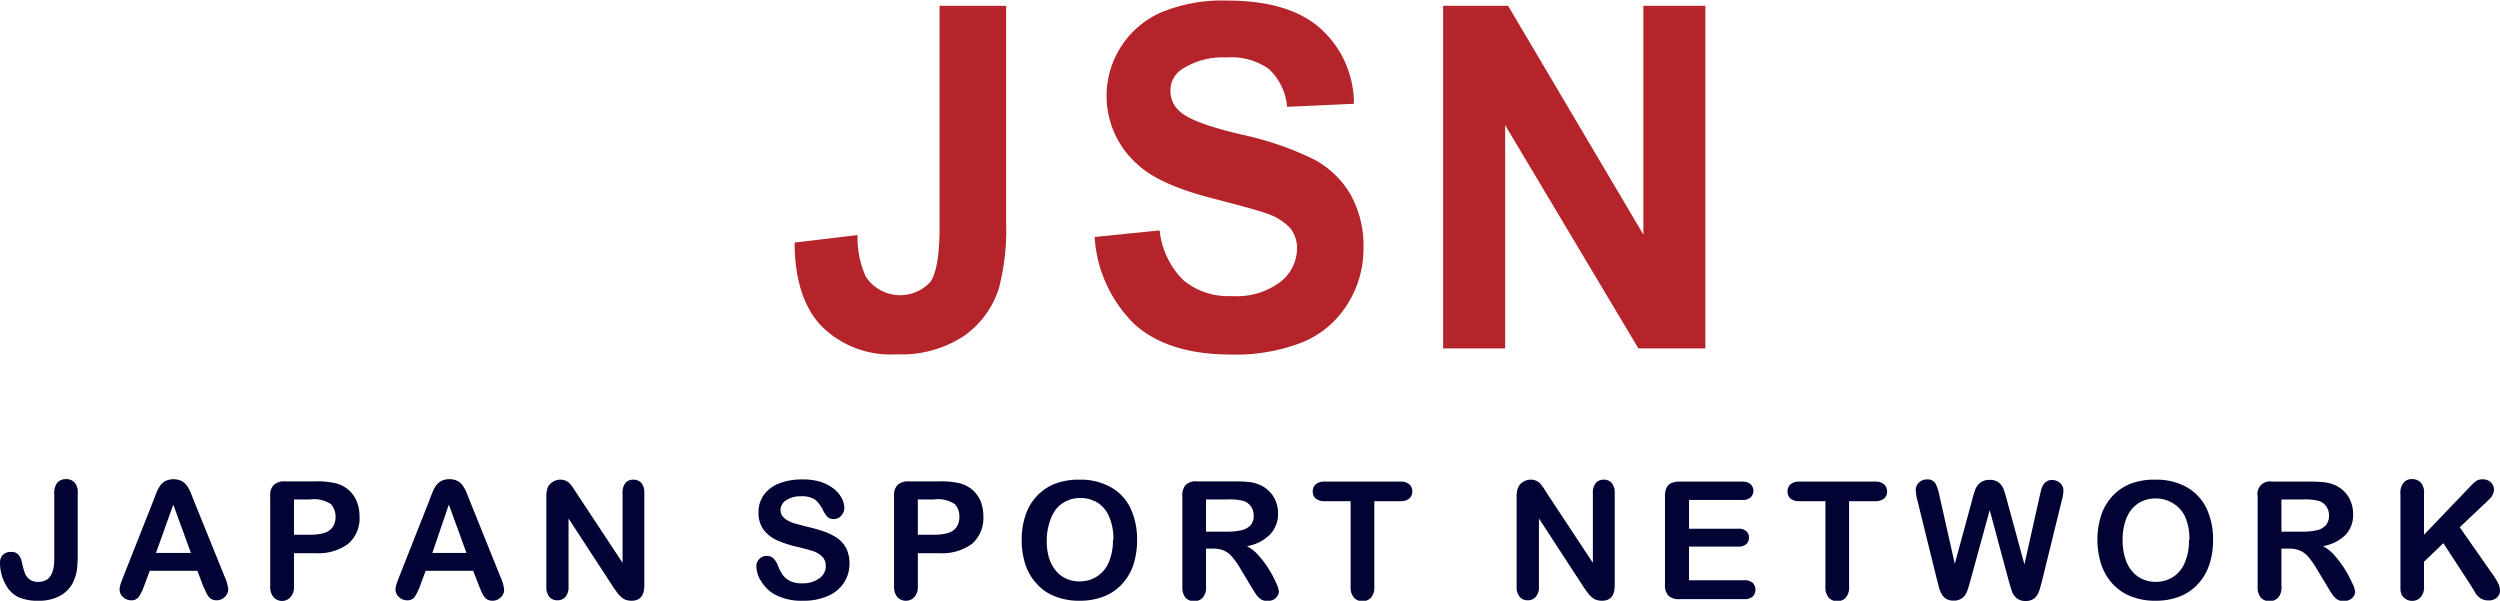 <svg xmlns="http://www.w3.org/2000/svg" viewBox="0 0 219.73 52.8"><defs><style>.cls-1{fill:#000333;}.cls-2{fill:#b5242a;}</style></defs><title>logo_blk@1x</title><g id="レイヤー_2" data-name="レイヤー 2"><g id="ヘッダー"><path class="cls-1" d="M6.83,43.42v5.39A10.18,10.18,0,0,1,6.77,50a3.76,3.76,0,0,1-.27,1,2.68,2.68,0,0,1-1.16,1.33,3.84,3.84,0,0,1-2,.47,4.11,4.11,0,0,1-1.75-.33A2.51,2.51,0,0,1,.51,51.4a3.68,3.68,0,0,1-.37-.9,3.86,3.86,0,0,1-.14-1,1,1,0,0,1,.27-.75A1,1,0,0,1,1,48.51a.78.78,0,0,1,.62.24,1.65,1.65,0,0,1,.32.74,7.21,7.21,0,0,0,.24.87,1.35,1.35,0,0,0,.4.55,1.21,1.21,0,0,0,.8.23c.93,0,1.39-.67,1.39-2V43.42a1.44,1.44,0,0,1,.27-1,1,1,0,0,1,.76-.31,1,1,0,0,1,.77.31A1.38,1.38,0,0,1,6.83,43.42Z"/><path class="cls-1" d="M17.84,51.46l-.49-1.29H13.16l-.49,1.32a4.89,4.89,0,0,1-.49,1,.79.79,0,0,1-.67.27,1,1,0,0,1-.7-.29.88.88,0,0,1-.3-.65,1.61,1.61,0,0,1,.07-.43c.05-.15.13-.36.23-.63l2.64-6.68c.07-.2.16-.43.27-.7a3.21,3.21,0,0,1,.34-.67,1.31,1.31,0,0,1,.47-.43,1.7,1.7,0,0,1,1.44,0,1.3,1.3,0,0,1,.47.43,2.94,2.94,0,0,1,.3.55c.09.2.19.47.32.8l2.69,6.64a3.36,3.36,0,0,1,.31,1.11.9.9,0,0,1-.3.65,1,1,0,0,1-.72.3.93.93,0,0,1-.42-.09.73.73,0,0,1-.29-.24,2,2,0,0,1-.26-.46C18,51.8,17.9,51.62,17.84,51.46ZM13.71,48.6h3.07l-1.55-4.25Z"/><path class="cls-1" d="M27.75,48.62H25.84v2.91a1.35,1.35,0,0,1-.3.95,1,1,0,0,1-1.5,0,1.36,1.36,0,0,1-.29-.94V43.61a1.28,1.28,0,0,1,.32-1,1.41,1.41,0,0,1,1-.3h2.68a7,7,0,0,1,1.82.18,2.74,2.74,0,0,1,1.09.59,2.59,2.59,0,0,1,.7,1,3.54,3.54,0,0,1,.24,1.33,2.94,2.94,0,0,1-1,2.39A4.4,4.4,0,0,1,27.75,48.62Zm-.51-4.72h-1.4V47h1.4a4.3,4.3,0,0,0,1.23-.15,1.43,1.43,0,0,0,.76-.51,1.52,1.52,0,0,0,.26-.92,1.61,1.61,0,0,0-.4-1.11A2.71,2.71,0,0,0,27.24,43.9Z"/><path class="cls-1" d="M42.09,51.46l-.5-1.29H37.41l-.49,1.32a4.89,4.89,0,0,1-.49,1,.79.79,0,0,1-.67.27,1,1,0,0,1-.7-.29.88.88,0,0,1-.3-.65,1.61,1.61,0,0,1,.07-.43c.05-.15.13-.36.23-.63l2.64-6.68c.07-.2.16-.43.27-.7a3.8,3.8,0,0,1,.33-.67,1.43,1.43,0,0,1,.48-.43,1.41,1.41,0,0,1,.71-.16,1.46,1.46,0,0,1,.73.16,1.3,1.3,0,0,1,.47.43,2.94,2.94,0,0,1,.3.55c.09.2.19.47.32.8L44,50.74a3.36,3.36,0,0,1,.31,1.11.9.9,0,0,1-.3.65,1,1,0,0,1-.72.3.93.93,0,0,1-.42-.09.73.73,0,0,1-.29-.24,2,2,0,0,1-.26-.46C42.23,51.8,42.15,51.62,42.09,51.46ZM38,48.6H41l-1.55-4.25Z"/><path class="cls-1" d="M50.72,43.41l4,6.06V43.35a1.36,1.36,0,0,1,.25-.9.88.88,0,0,1,.69-.29.91.91,0,0,1,.71.29,1.31,1.31,0,0,1,.26.9v8.1c0,.9-.37,1.35-1.12,1.35a1.6,1.6,0,0,1-.51-.08,1.17,1.17,0,0,1-.42-.26,2.07,2.07,0,0,1-.36-.41c-.11-.15-.23-.31-.34-.48l-3.91-6v6a1.3,1.3,0,0,1-.27.89.93.93,0,0,1-.71.3.91.91,0,0,1-.71-.3,1.37,1.37,0,0,1-.26-.89V43.67a2.4,2.4,0,0,1,.11-.8,1.14,1.14,0,0,1,.44-.51,1.17,1.17,0,0,1,.67-.2,1.14,1.14,0,0,1,.48.09,1.21,1.21,0,0,1,.35.24,2.78,2.78,0,0,1,.31.4Z"/><path class="cls-1" d="M74.66,49.54a3,3,0,0,1-.48,1.67,3.16,3.16,0,0,1-1.41,1.17,5.3,5.3,0,0,1-2.2.42,5,5,0,0,1-2.51-.57,3.36,3.36,0,0,1-1.14-1.11,2.45,2.45,0,0,1-.44-1.35.86.86,0,0,1,.26-.64.9.9,0,0,1,.67-.27.79.79,0,0,1,.56.21,1.65,1.65,0,0,1,.39.62,4.16,4.16,0,0,0,.42.82,1.87,1.87,0,0,0,.65.55,2.36,2.36,0,0,0,1.08.21A2.46,2.46,0,0,0,72,50.84a1.3,1.3,0,0,0,.58-1.08,1.12,1.12,0,0,0-.31-.83,2,2,0,0,0-.81-.49q-.49-.16-1.32-.36a9.7,9.7,0,0,1-1.86-.6,3.06,3.06,0,0,1-1.19-.95A2.48,2.48,0,0,1,66.67,45a2.55,2.55,0,0,1,.47-1.51,2.93,2.93,0,0,1,1.34-1,5.39,5.39,0,0,1,2.06-.35,5,5,0,0,1,1.64.23,3.5,3.5,0,0,1,1.15.63,2.72,2.72,0,0,1,.67.81,1.93,1.93,0,0,1,.21.84,1,1,0,0,1-.27.67.82.82,0,0,1-.65.3.78.78,0,0,1-.55-.18,2.27,2.27,0,0,1-.4-.59,2.83,2.83,0,0,0-.67-.91,2.06,2.06,0,0,0-1.27-.32,2.22,2.22,0,0,0-1.3.35,1,1,0,0,0-.5.86.88.88,0,0,0,.17.53,1.53,1.53,0,0,0,.47.39,3.37,3.37,0,0,0,.59.25l1,.27a15.33,15.33,0,0,1,1.58.44,5.17,5.17,0,0,1,1.2.6,2.54,2.54,0,0,1,.77.89A2.93,2.93,0,0,1,74.66,49.54Z"/><path class="cls-1" d="M82.58,48.62H80.67v2.91a1.35,1.35,0,0,1-.3.95,1,1,0,0,1-.74.32,1,1,0,0,1-.76-.32,1.36,1.36,0,0,1-.29-.94V43.61a1.28,1.28,0,0,1,.32-1,1.42,1.42,0,0,1,1-.3h2.68a7.17,7.17,0,0,1,1.83.18,2.81,2.81,0,0,1,1.09.59,2.7,2.7,0,0,1,.7,1,3.75,3.75,0,0,1,.23,1.33,3,3,0,0,1-1,2.39A4.43,4.43,0,0,1,82.58,48.62Zm-.51-4.72h-1.4V47h1.4a4.33,4.33,0,0,0,1.24-.15,1.37,1.37,0,0,0,.75-.51,1.52,1.52,0,0,0,.26-.92,1.56,1.56,0,0,0-.4-1.11A2.69,2.69,0,0,0,82.07,43.9Z"/><path class="cls-1" d="M94.86,42.16a5.41,5.41,0,0,1,2.75.65,4.13,4.13,0,0,1,1.74,1.84,6.35,6.35,0,0,1,.59,2.81,7,7,0,0,1-.32,2.17,4.75,4.75,0,0,1-1,1.7,4.26,4.26,0,0,1-1.59,1.09,5.82,5.82,0,0,1-2.16.38,5.69,5.69,0,0,1-2.16-.39,4.13,4.13,0,0,1-1.59-1.1,4.67,4.67,0,0,1-1-1.7,6.88,6.88,0,0,1-.32-2.16,6.6,6.6,0,0,1,.34-2.18,4.52,4.52,0,0,1,1-1.68,4.38,4.38,0,0,1,1.58-1.07A5.74,5.74,0,0,1,94.86,42.16Zm3,5.29a4.9,4.9,0,0,0-.36-2,2.7,2.7,0,0,0-1-1.25,2.9,2.9,0,0,0-1.56-.43,2.75,2.75,0,0,0-1.15.24,2.57,2.57,0,0,0-.92.68,3.47,3.47,0,0,0-.6,1.15A5.14,5.14,0,0,0,92,47.45,5.27,5.27,0,0,0,92.19,49a3.42,3.42,0,0,0,.62,1.17,2.49,2.49,0,0,0,.93.7,2.72,2.72,0,0,0,1.15.23,2.8,2.8,0,0,0,1.47-.4,2.72,2.72,0,0,0,1.07-1.23A4.85,4.85,0,0,0,97.82,47.45Z"/><path class="cls-1" d="M106.68,48.22H106v3.31a1.36,1.36,0,0,1-.29,1,1.07,1.07,0,0,1-1.52,0,1.45,1.45,0,0,1-.27-.95V43.61a1.37,1.37,0,0,1,.3-1,1.33,1.33,0,0,1,1-.3h3.39a10.49,10.49,0,0,1,1.21.06,3,3,0,0,1,.89.24,2.54,2.54,0,0,1,.86.59,2.48,2.48,0,0,1,.57.88,2.89,2.89,0,0,1,.19,1.06A2.58,2.58,0,0,1,111.6,47a3.7,3.7,0,0,1-2,1,3.63,3.63,0,0,1,1.06.87,8.16,8.16,0,0,1,.9,1.22,9.16,9.16,0,0,1,.62,1.18,2.12,2.12,0,0,1,.22.72.7.7,0,0,1-.13.4.91.91,0,0,1-.35.32,1.24,1.24,0,0,1-.52.11,1,1,0,0,1-.59-.16,1.49,1.49,0,0,1-.41-.42c-.12-.17-.27-.42-.47-.75l-.84-1.39a6.88,6.88,0,0,0-.8-1.16,2,2,0,0,0-.72-.55A2.42,2.42,0,0,0,106.68,48.22Zm1.19-4.32H106v2.83h1.87a5.55,5.55,0,0,0,1.26-.13,1.59,1.59,0,0,0,.79-.44,1.28,1.28,0,0,0,.27-.86,1.38,1.38,0,0,0-.22-.76,1.35,1.35,0,0,0-.61-.49A4.44,4.44,0,0,0,107.87,43.9Z"/><path class="cls-1" d="M123.06,44.05h-2.27v7.48a1.39,1.39,0,0,1-.29,1,1,1,0,0,1-.74.31,1,1,0,0,1-.76-.31,1.41,1.41,0,0,1-.29-1V44.05h-2.27a1.21,1.21,0,0,1-.8-.23.82.82,0,0,1-.26-.62.81.81,0,0,1,.27-.64,1.2,1.2,0,0,1,.79-.23h6.62a1.19,1.19,0,0,1,.81.24.83.83,0,0,1,.26.63.8.8,0,0,1-.27.62A1.19,1.19,0,0,1,123.06,44.05Z"/><path class="cls-1" d="M136,43.41l4,6.06V43.35a1.36,1.36,0,0,1,.26-.9.88.88,0,0,1,.69-.29.91.91,0,0,1,.71.29,1.36,1.36,0,0,1,.26.9v8.1c0,.9-.37,1.35-1.12,1.35a1.6,1.6,0,0,1-.51-.08,1.17,1.17,0,0,1-.42-.26,2.07,2.07,0,0,1-.36-.41,5.85,5.85,0,0,1-.34-.48l-3.91-6v6a1.25,1.25,0,0,1-.28.89.89.89,0,0,1-.7.3.91.91,0,0,1-.71-.3,1.32,1.32,0,0,1-.27-.89V43.67a2.14,2.14,0,0,1,.12-.8,1.08,1.08,0,0,1,.44-.51,1.17,1.17,0,0,1,.67-.2,1.11,1.11,0,0,1,.83.33,3.74,3.74,0,0,1,.31.4Z"/><path class="cls-1" d="M153.14,43.94h-4.69v2.53h4.32a1,1,0,0,1,.71.21.72.72,0,0,1,.24.57.78.78,0,0,1-.23.57,1,1,0,0,1-.72.22h-4.32V51h4.85a1.05,1.05,0,0,1,.75.23.87.87,0,0,1,0,1.2,1.1,1.1,0,0,1-.75.23h-5.66a1.3,1.3,0,0,1-1-.31,1.33,1.33,0,0,1-.3-1V43.61a1.7,1.7,0,0,1,.13-.73.86.86,0,0,1,.42-.42,1.87,1.87,0,0,1,.73-.13h5.5a1.09,1.09,0,0,1,.74.22.81.81,0,0,1,0,1.17A1,1,0,0,1,153.14,43.94Z"/><path class="cls-1" d="M164.79,44.05h-2.27v7.48a1.39,1.39,0,0,1-.29,1,1,1,0,0,1-.74.31,1,1,0,0,1-.76-.31,1.41,1.41,0,0,1-.29-1V44.05h-2.27a1.19,1.19,0,0,1-.8-.23.82.82,0,0,1-.26-.62.81.81,0,0,1,.27-.64,1.2,1.2,0,0,1,.79-.23h6.62a1.19,1.19,0,0,1,.81.24.83.83,0,0,1,.26.63.8.8,0,0,1-.27.62A1.19,1.19,0,0,1,164.79,44.05Z"/><path class="cls-1" d="M176.54,51l-1.66-6.17L173.19,51c-.13.47-.23.81-.31,1a1.32,1.32,0,0,1-.4.55,1.18,1.18,0,0,1-.77.24,1.28,1.28,0,0,1-.63-.14,1.15,1.15,0,0,1-.41-.41,2.51,2.51,0,0,1-.25-.62c-.07-.25-.12-.47-.18-.68L168.53,44a4.15,4.15,0,0,1-.15-.92.89.89,0,0,1,.28-.67,1,1,0,0,1,.69-.27.8.8,0,0,1,.77.36,4.25,4.25,0,0,1,.34,1.06l1.35,6L173.32,44a9,9,0,0,1,.3-1,1.52,1.52,0,0,1,.44-.58,1.27,1.27,0,0,1,.82-.24,1.22,1.22,0,0,1,.82.25,1.39,1.39,0,0,1,.4.56c.07.2.18.53.3,1l1.53,5.62,1.34-6c.07-.31.13-.56.19-.74a1.25,1.25,0,0,1,.3-.47.85.85,0,0,1,.62-.21,1,1,0,0,1,.69.27.88.88,0,0,1,.29.67,4,4,0,0,1-.16.92L179.49,51c-.12.47-.21.82-.29,1a1.49,1.49,0,0,1-.39.58,1.18,1.18,0,0,1-.79.24,1.15,1.15,0,0,1-.76-.24,1.31,1.31,0,0,1-.4-.53C176.78,51.83,176.68,51.49,176.54,51Z"/><path class="cls-1" d="M189.43,42.16a5.43,5.43,0,0,1,2.75.65,4.24,4.24,0,0,1,1.74,1.84,6.35,6.35,0,0,1,.59,2.81,6.72,6.72,0,0,1-.33,2.17,4.61,4.61,0,0,1-1,1.7,4.3,4.3,0,0,1-1.58,1.09,5.82,5.82,0,0,1-2.16.38,5.66,5.66,0,0,1-2.16-.39,4.24,4.24,0,0,1-1.6-1.1,4.8,4.8,0,0,1-1-1.7,7.2,7.2,0,0,1,0-4.34,4.68,4.68,0,0,1,1-1.68,4.34,4.34,0,0,1,1.57-1.07A5.8,5.8,0,0,1,189.43,42.16Zm3,5.29a4.9,4.9,0,0,0-.36-2A2.72,2.72,0,0,0,191,44.24a2.89,2.89,0,0,0-1.55-.43,2.8,2.8,0,0,0-1.16.24,2.62,2.62,0,0,0-.91.68,3.29,3.29,0,0,0-.6,1.15,5.14,5.14,0,0,0-.22,1.57,5.27,5.27,0,0,0,.22,1.59,3.11,3.11,0,0,0,.62,1.17,2.49,2.49,0,0,0,.93.7,2.72,2.72,0,0,0,1.15.23,2.8,2.8,0,0,0,1.47-.4A2.7,2.7,0,0,0,192,49.51,4.7,4.7,0,0,0,192.39,47.45Z"/><path class="cls-1" d="M201.25,48.22h-.73v3.31a1.36,1.36,0,0,1-.29,1,1.07,1.07,0,0,1-1.52,0,1.4,1.4,0,0,1-.28-.95V43.61a1.09,1.09,0,0,1,1.28-1.28h3.39a10.18,10.18,0,0,1,1.2.06,3.13,3.13,0,0,1,.9.24,2.64,2.64,0,0,1,.86.59,2.45,2.45,0,0,1,.56.88,2.89,2.89,0,0,1,.2,1.06,2.58,2.58,0,0,1-.65,1.84,3.74,3.74,0,0,1-2,1,3.63,3.63,0,0,1,1.06.87,8.92,8.92,0,0,1,.9,1.22,10.62,10.62,0,0,1,.62,1.18A2.12,2.12,0,0,1,207,52a.7.7,0,0,1-.13.4,1,1,0,0,1-.36.32,1.21,1.21,0,0,1-.52.11,1,1,0,0,1-.59-.16,1.82,1.82,0,0,1-.41-.42c-.11-.17-.27-.42-.46-.75l-.84-1.39a8.3,8.3,0,0,0-.8-1.16,2,2,0,0,0-.72-.55A2.46,2.46,0,0,0,201.25,48.22Zm1.19-4.32h-1.92v2.83h1.87a5.55,5.55,0,0,0,1.26-.13,1.56,1.56,0,0,0,.78-.44,1.28,1.28,0,0,0,.27-.86,1.31,1.31,0,0,0-.22-.76,1.27,1.27,0,0,0-.6-.49A4.44,4.44,0,0,0,202.44,43.9Z"/><path class="cls-1" d="M213.05,43.42V47l4.09-4.27a3.76,3.76,0,0,1,.5-.46,1,1,0,0,1,.55-.14,1,1,0,0,1,.73.26.88.88,0,0,1,.28.64,1.29,1.29,0,0,1-.47.91l-2.54,2.4,2.92,4.18a5.51,5.51,0,0,1,.47.77,1.49,1.49,0,0,1,.15.63.8.8,0,0,1-.27.6,1,1,0,0,1-.73.25,1.27,1.27,0,0,1-.71-.18,1.61,1.61,0,0,1-.47-.5c-.12-.21-.24-.39-.33-.56l-2.47-3.79-1.7,1.63v2.13a1.35,1.35,0,0,1-.3,1,1,1,0,0,1-.76.31,1,1,0,0,1-.51-.14,1,1,0,0,1-.38-.38,1.48,1.48,0,0,1-.12-.45c0-.18,0-.43,0-.76V43.42a1.38,1.38,0,0,1,.28-1,.93.93,0,0,1,.75-.31,1,1,0,0,1,.76.31A1.32,1.32,0,0,1,213.05,43.42Z"/><path class="cls-2" d="M82.58.51h5.85V19.57a20.24,20.24,0,0,1-.63,5.75,8.11,8.11,0,0,1-3.09,4.22,10,10,0,0,1-5.91,1.6,8.59,8.59,0,0,1-6.62-2.5q-2.33-2.49-2.34-7.32l5.53-.66a8.4,8.4,0,0,0,.73,3.66,3.61,3.61,0,0,0,5.67.46c.54-.77.81-2.38.81-4.82Z"/><path class="cls-2" d="M96.21,20.83l5.71-.58A7.26,7.26,0,0,0,104,24.62a6.14,6.14,0,0,0,4.25,1.4,6.39,6.39,0,0,0,4.28-1.24A3.77,3.77,0,0,0,114,21.87a2.83,2.83,0,0,0-.6-1.82,5,5,0,0,0-2.11-1.3c-.69-.25-2.26-.68-4.7-1.31-3.15-.81-5.35-1.8-6.62-3A8,8,0,0,1,97.26,8.4a8,8,0,0,1,4.89-7.35,14,14,0,0,1,5.72-1c3.64,0,6.39.83,8.23,2.49A8.89,8.89,0,0,1,119,9.12l-5.87.27a5.21,5.21,0,0,0-1.62-3.34,5.72,5.72,0,0,0-3.71-1,6.52,6.52,0,0,0-4,1.09A2.23,2.23,0,0,0,102.87,8a2.36,2.36,0,0,0,.87,1.83q1.11,1,5.4,2A27.73,27.73,0,0,1,115.47,14a8.15,8.15,0,0,1,3.21,3.06,9.21,9.21,0,0,1,1.16,4.79,9.07,9.07,0,0,1-1.39,4.85,8.39,8.39,0,0,1-3.92,3.36,16,16,0,0,1-6.33,1.1q-5.51,0-8.46-2.64A11.69,11.69,0,0,1,96.21,20.83Z"/><path class="cls-2" d="M126.84,30.62V.51h5.71l11.89,20.11V.51h5.45V30.62H144L132.29,11V30.62Z"/></g></g></svg>